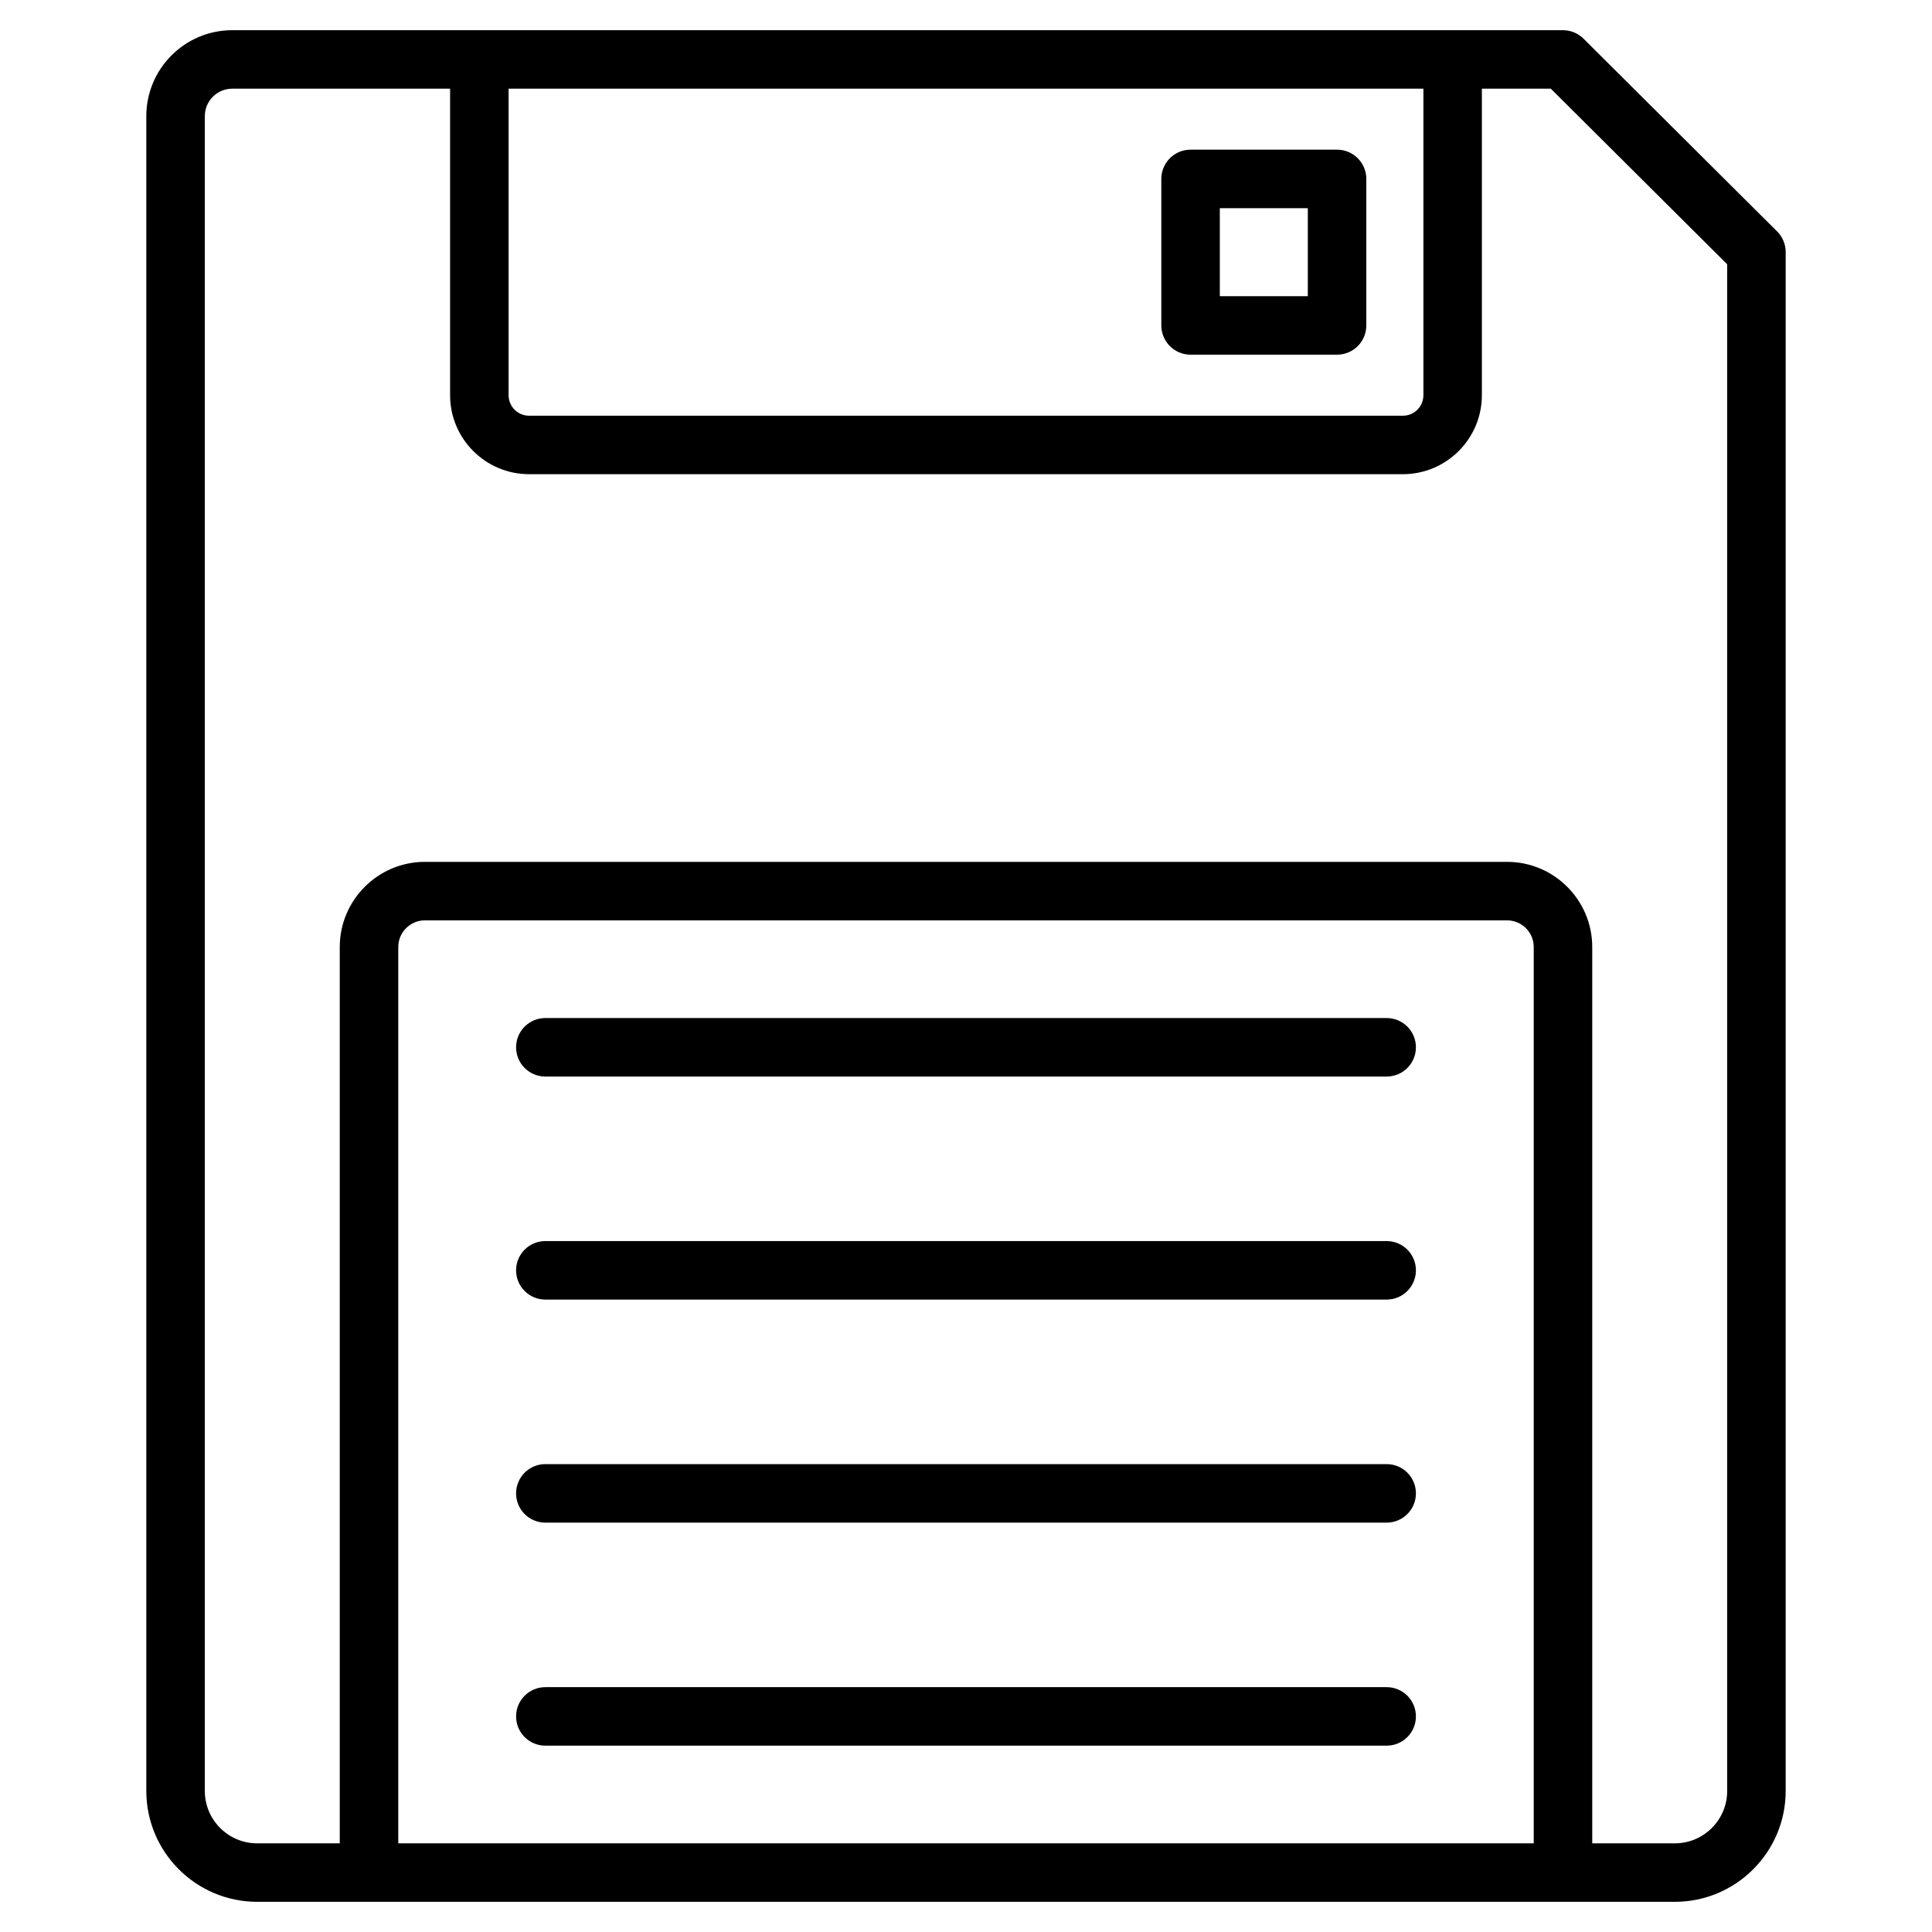 <svg xmlns="http://www.w3.org/2000/svg" viewBox="0 0 64 64"><path d="M58.867,7.664l-6.41-6.382c-.182-.181-.427-.282-.684-.282H7.693c-1.569,0-2.846,1.277-2.846,2.846V59.328c0,2.025,1.647,3.672,3.672,3.672H55.481c2.025,0,3.672-1.647,3.672-3.672V8.35c0-.258-.103-.505-.285-.686Zm-11.715-4.726V13.092c0,.374-.304,.679-.678,.679H17.526c-.374,0-.678-.305-.678-.679V2.938h30.304ZM13.193,61.063V31.372c0-.488,.396-.884,.884-.884H49.923c.488,0,.884,.396,.884,.884v29.691H13.193Zm44.022-1.734c0,.956-.778,1.734-1.734,1.734h-2.736V31.372c0-1.556-1.266-2.822-2.822-2.822H14.077c-1.556,0-2.822,1.266-2.822,2.822v29.691h-2.736c-.956,0-1.734-.778-1.734-1.734V3.846c0-.501,.407-.908,.908-.908h7.217V13.092c0,1.443,1.174,2.616,2.616,2.616h28.947c1.442,0,2.616-1.174,2.616-2.616V2.938h2.284l5.841,5.815V59.328Z"/><path d="M45.935 33.724H18.065c-.535 0-.969.433-.969.969s.434.969.969.969h27.87c.535 0 .969-.433.969-.969s-.434-.969-.969-.969zM45.935 41.112H18.065c-.535 0-.969.433-.969.969s.434.969.969.969h27.87c.535 0 .969-.433.969-.969s-.434-.969-.969-.969zM45.935 48.501H18.065c-.535 0-.969.433-.969.969s.434.969.969.969h27.87c.535 0 .969-.433.969-.969s-.434-.969-.969-.969zM45.935 55.889H18.065c-.535 0-.969.433-.969.969s.434.969.969.969h27.87c.535 0 .969-.433.969-.969s-.434-.969-.969-.969zM39.439 11.749h4.853c.535 0 .969-.434.969-.969V5.927c0-.535-.434-.969-.969-.969h-4.853c-.535 0-.969.434-.969.969v4.853c0 .535.434.969.969.969zm.969-4.853h2.915v2.916h-2.915v-2.916z"/></svg>
